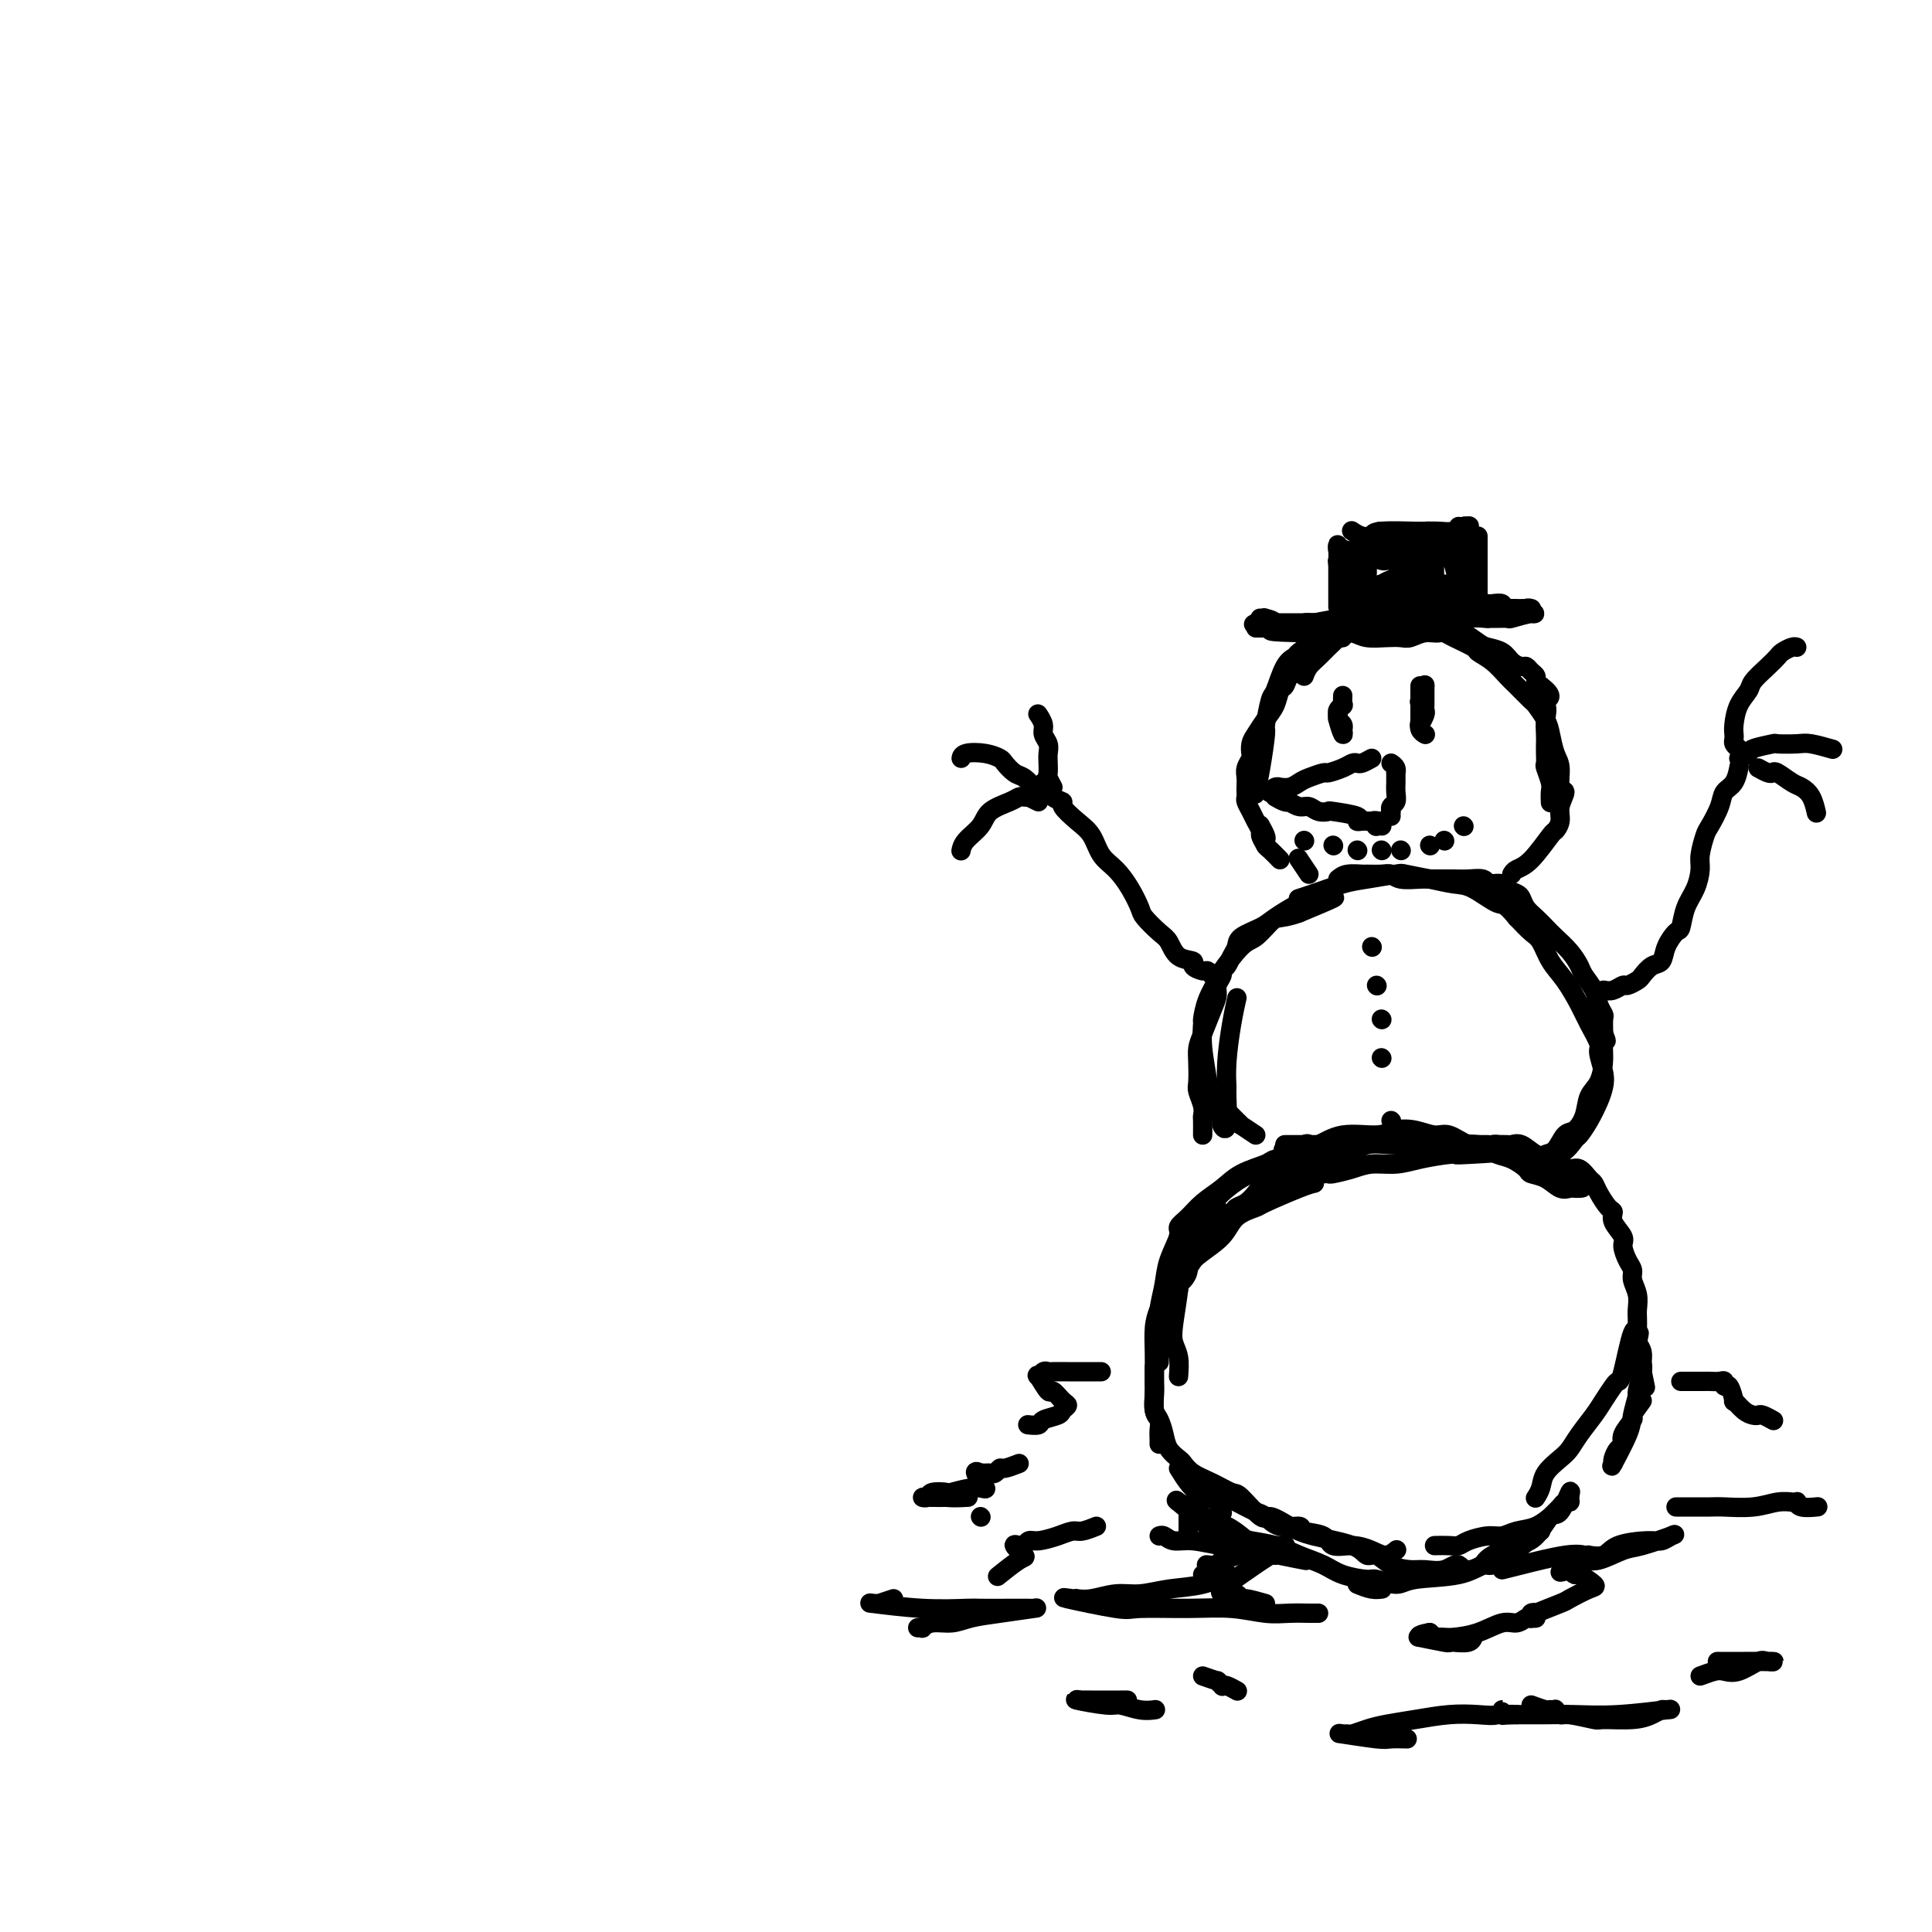 <svg viewBox='0 0 400 400' version='1.1' xmlns='http://www.w3.org/2000/svg' xmlns:xlink='http://www.w3.org/1999/xlink'><g fill='none' stroke='rgb(0,0,0)' stroke-width='4' stroke-linecap='round' stroke-linejoin='round'><path d='M252,250c-1.712,1.188 -3.425,2.377 -4,3c-0.575,0.623 -0.013,0.682 0,1c0.013,0.318 -0.522,0.897 -1,2c-0.478,1.103 -0.899,2.730 -1,4c-0.101,1.270 0.116,2.183 0,3c-0.116,0.817 -0.567,1.539 -1,2c-0.433,0.461 -0.848,0.660 -1,1c-0.152,0.340 -0.040,0.819 0,1c0.040,0.181 0.010,0.063 0,0c-0.010,-0.063 0.000,-0.071 0,0c-0.000,0.071 -0.012,0.221 0,0c0.012,-0.221 0.046,-0.814 0,-2c-0.046,-1.186 -0.174,-2.965 0,-4c0.174,-1.035 0.650,-1.326 1,-2c0.350,-0.674 0.574,-1.731 1,-3c0.426,-1.269 1.053,-2.749 2,-4c0.947,-1.251 2.214,-2.271 3,-3c0.786,-0.729 1.090,-1.166 2,-2c0.910,-0.834 2.426,-2.066 4,-3c1.574,-0.934 3.205,-1.570 5,-2c1.795,-0.430 3.752,-0.654 5,-1c1.248,-0.346 1.785,-0.813 2,-1c0.215,-0.187 0.107,-0.093 0,0'/><path d='M280,238c-1.577,0.024 -3.154,0.047 -4,0c-0.846,-0.047 -0.960,-0.165 -2,0c-1.040,0.165 -3.004,0.614 -5,1c-1.996,0.386 -4.022,0.711 -5,1c-0.978,0.289 -0.909,0.542 -2,1c-1.091,0.458 -3.344,1.120 -5,2c-1.656,0.880 -2.715,1.976 -4,3c-1.285,1.024 -2.796,1.974 -4,3c-1.204,1.026 -2.101,2.128 -3,3c-0.899,0.872 -1.800,1.514 -2,2c-0.200,0.486 0.300,0.817 0,2c-0.300,1.183 -1.401,3.220 -2,5c-0.599,1.780 -0.696,3.304 -1,5c-0.304,1.696 -0.813,3.565 -1,5c-0.187,1.435 -0.050,2.436 0,4c0.050,1.564 0.013,3.690 0,5c-0.013,1.310 -0.004,1.803 0,2c0.004,0.197 0.002,0.099 0,0'/><path d='M244,285c0.105,-1.419 0.209,-2.839 0,-4c-0.209,-1.161 -0.733,-2.064 -1,-3c-0.267,-0.936 -0.277,-1.904 0,-4c0.277,-2.096 0.842,-5.319 1,-7c0.158,-1.681 -0.091,-1.821 0,-2c0.091,-0.179 0.521,-0.399 1,-1c0.479,-0.601 1.006,-1.585 2,-3c0.994,-1.415 2.453,-3.260 4,-5c1.547,-1.740 3.180,-3.373 5,-5c1.820,-1.627 3.827,-3.248 5,-4c1.173,-0.752 1.512,-0.634 3,-1c1.488,-0.366 4.126,-1.216 6,-2c1.874,-0.784 2.986,-1.503 4,-2c1.014,-0.497 1.932,-0.772 3,-1c1.068,-0.228 2.288,-0.407 3,-1c0.712,-0.593 0.918,-1.598 1,-2c0.082,-0.402 0.041,-0.201 0,0'/><path d='M266,239c1.611,-0.829 3.222,-1.657 4,-2c0.778,-0.343 0.725,-0.200 1,0c0.275,0.200 0.880,0.459 2,0c1.120,-0.459 2.754,-1.635 5,-2c2.246,-0.365 5.104,0.083 7,0c1.896,-0.083 2.831,-0.695 4,-1c1.169,-0.305 2.572,-0.303 4,0c1.428,0.303 2.882,0.908 4,1c1.118,0.092 1.902,-0.327 3,0c1.098,0.327 2.512,1.401 4,2c1.488,0.599 3.052,0.724 4,1c0.948,0.276 1.282,0.703 2,1c0.718,0.297 1.820,0.465 3,1c1.180,0.535 2.438,1.436 3,2c0.562,0.564 0.427,0.792 1,1c0.573,0.208 1.854,0.395 3,1c1.146,0.605 2.155,1.626 3,2c0.845,0.374 1.524,0.100 2,0c0.476,-0.100 0.747,-0.026 1,0c0.253,0.026 0.488,0.004 1,0c0.512,-0.004 1.302,0.009 0,-1c-1.302,-1.009 -4.697,-3.041 -6,-4c-1.303,-0.959 -0.515,-0.845 -1,-1c-0.485,-0.155 -2.242,-0.577 -4,-1'/><path d='M316,239c-2.167,-1.249 -2.585,-0.871 -4,-1c-1.415,-0.129 -3.826,-0.766 -6,-1c-2.174,-0.234 -4.111,-0.064 -5,0c-0.889,0.064 -0.729,0.024 -2,0c-1.271,-0.024 -3.973,-0.030 -6,0c-2.027,0.030 -3.380,0.097 -5,0c-1.620,-0.097 -3.509,-0.358 -5,0c-1.491,0.358 -2.585,1.334 -4,2c-1.415,0.666 -3.152,1.022 -4,1c-0.848,-0.022 -0.808,-0.424 -2,0c-1.192,0.424 -3.615,1.673 -5,2c-1.385,0.327 -1.733,-0.267 -2,0c-0.267,0.267 -0.452,1.394 -1,2c-0.548,0.606 -1.459,0.691 -2,1c-0.541,0.309 -0.712,0.842 -1,1c-0.288,0.158 -0.692,-0.060 -1,0c-0.308,0.060 -0.521,0.397 -1,1c-0.479,0.603 -1.226,1.470 -2,2c-0.774,0.530 -1.576,0.721 -2,1c-0.424,0.279 -0.469,0.647 -1,1c-0.531,0.353 -1.547,0.692 -2,1c-0.453,0.308 -0.344,0.585 -1,1c-0.656,0.415 -2.079,0.969 -3,2c-0.921,1.031 -1.342,2.541 -2,4c-0.658,1.459 -1.553,2.868 -2,4c-0.447,1.132 -0.446,1.989 -1,3c-0.554,1.011 -1.664,2.178 -2,3c-0.336,0.822 0.102,1.298 0,2c-0.102,0.702 -0.743,1.629 -1,2c-0.257,0.371 -0.128,0.185 0,0'/><path d='M239,283c-0.008,1.006 -0.016,2.013 0,3c0.016,0.987 0.057,1.956 0,3c-0.057,1.044 -0.211,2.164 0,3c0.211,0.836 0.789,1.387 1,2c0.211,0.613 0.057,1.288 0,2c-0.057,0.712 -0.015,1.461 0,2c0.015,0.539 0.004,0.868 0,1c-0.004,0.132 -0.002,0.066 0,0'/><path d='M244,304c0.665,1.068 1.331,2.136 2,3c0.669,0.864 1.342,1.524 2,2c0.658,0.476 1.300,0.767 2,1c0.700,0.233 1.458,0.409 2,1c0.542,0.591 0.869,1.597 1,2c0.131,0.403 0.065,0.201 0,0'/><path d='M256,311c1.523,0.795 3.045,1.589 4,2c0.955,0.411 1.342,0.437 2,1c0.658,0.563 1.589,1.661 3,2c1.411,0.339 3.304,-0.082 4,0c0.696,0.082 0.195,0.665 1,1c0.805,0.335 2.915,0.420 4,1c1.085,0.580 1.146,1.654 2,2c0.854,0.346 2.502,-0.037 4,0c1.498,0.037 2.845,0.495 4,1c1.155,0.505 2.119,1.059 3,1c0.881,-0.059 1.680,-0.731 2,-1c0.320,-0.269 0.160,-0.134 0,0'/><path d='M297,320c1.075,-0.022 2.150,-0.043 3,0c0.850,0.043 1.476,0.152 2,0c0.524,-0.152 0.947,-0.564 2,-1c1.053,-0.436 2.735,-0.895 4,-1c1.265,-0.105 2.113,0.145 3,0c0.887,-0.145 1.814,-0.686 3,-1c1.186,-0.314 2.632,-0.399 4,-1c1.368,-0.601 2.658,-1.716 3,-2c0.342,-0.284 -0.263,0.262 0,0c0.263,-0.262 1.392,-1.332 2,-2c0.608,-0.668 0.693,-0.935 1,-1c0.307,-0.065 0.837,0.070 1,0c0.163,-0.070 -0.042,-0.345 0,-1c0.042,-0.655 0.330,-1.690 0,-1c-0.330,0.690 -1.279,3.105 -2,4c-0.721,0.895 -1.215,0.270 -2,1c-0.785,0.730 -1.860,2.814 -3,4c-1.140,1.186 -2.345,1.473 -4,2c-1.655,0.527 -3.758,1.293 -5,2c-1.242,0.707 -1.621,1.353 -2,2'/><path d='M307,324c-3.791,2.105 -4.268,0.366 -5,0c-0.732,-0.366 -1.719,0.640 -3,1c-1.281,0.360 -2.857,0.074 -4,0c-1.143,-0.074 -1.852,0.065 -3,0c-1.148,-0.065 -2.736,-0.335 -4,-1c-1.264,-0.665 -2.203,-1.724 -3,-2c-0.797,-0.276 -1.453,0.233 -2,0c-0.547,-0.233 -0.984,-1.207 -3,-2c-2.016,-0.793 -5.612,-1.404 -8,-2c-2.388,-0.596 -3.569,-1.177 -5,-2c-1.431,-0.823 -3.113,-1.887 -4,-2c-0.887,-0.113 -0.979,0.724 -2,0c-1.021,-0.724 -2.970,-3.010 -4,-4c-1.030,-0.990 -1.139,-0.684 -2,-1c-0.861,-0.316 -2.472,-1.253 -4,-2c-1.528,-0.747 -2.973,-1.305 -4,-2c-1.027,-0.695 -1.637,-1.527 -2,-2c-0.363,-0.473 -0.479,-0.585 -1,-1c-0.521,-0.415 -1.446,-1.131 -2,-2c-0.554,-0.869 -0.737,-1.891 -1,-3c-0.263,-1.109 -0.606,-2.306 -1,-3c-0.394,-0.694 -0.837,-0.887 -1,-2c-0.163,-1.113 -0.044,-3.147 0,-4c0.044,-0.853 0.014,-0.523 0,-1c-0.014,-0.477 -0.012,-1.759 0,-3c0.012,-1.241 0.034,-2.440 0,-4c-0.034,-1.560 -0.122,-3.480 0,-5c0.122,-1.520 0.456,-2.640 1,-4c0.544,-1.360 1.298,-2.960 2,-4c0.702,-1.040 1.351,-1.520 2,-2'/><path d='M244,265c1.408,-2.493 2.427,-3.727 4,-5c1.573,-1.273 3.699,-2.586 5,-4c1.301,-1.414 1.778,-2.929 3,-4c1.222,-1.071 3.189,-1.699 4,-2c0.811,-0.301 0.465,-0.277 2,-1c1.535,-0.723 4.952,-2.195 7,-3c2.048,-0.805 2.728,-0.944 3,-1c0.272,-0.056 0.136,-0.028 0,0'/><path d='M309,237c1.197,-0.014 2.393,-0.029 3,0c0.607,0.029 0.624,0.101 1,0c0.376,-0.101 1.112,-0.377 2,0c0.888,0.377 1.928,1.406 3,2c1.072,0.594 2.175,0.755 3,1c0.825,0.245 1.373,0.576 2,1c0.627,0.424 1.333,0.941 2,1c0.667,0.059 1.295,-0.342 2,0c0.705,0.342 1.485,1.425 2,2c0.515,0.575 0.763,0.642 1,1c0.237,0.358 0.464,1.006 1,2c0.536,0.994 1.383,2.334 2,3c0.617,0.666 1.005,0.657 1,1c-0.005,0.343 -0.404,1.036 0,2c0.404,0.964 1.610,2.197 2,3c0.390,0.803 -0.035,1.177 0,2c0.035,0.823 0.531,2.097 1,3c0.469,0.903 0.910,1.435 1,2c0.090,0.565 -0.172,1.162 0,2c0.172,0.838 0.778,1.915 1,3c0.222,1.085 0.060,2.176 0,3c-0.060,0.824 -0.017,1.379 0,2c0.017,0.621 0.007,1.307 0,2c-0.007,0.693 -0.012,1.392 0,2c0.012,0.608 0.042,1.125 0,2c-0.042,0.875 -0.155,2.107 0,3c0.155,0.893 0.577,1.446 1,2'/><path d='M340,284c1.167,5.667 0.583,2.833 0,0'/><path d='M340,290c-0.908,1.231 -1.815,2.461 -2,3c-0.185,0.539 0.353,0.385 0,1c-0.353,0.615 -1.597,1.997 -2,3c-0.403,1.003 0.036,1.626 0,2c-0.036,0.374 -0.549,0.498 -1,1c-0.451,0.502 -0.842,1.383 -1,2c-0.158,0.617 -0.082,0.971 0,1c0.082,0.029 0.170,-0.266 0,0c-0.170,0.266 -0.596,1.094 0,0c0.596,-1.094 2.216,-4.111 3,-6c0.784,-1.889 0.732,-2.652 1,-4c0.268,-1.348 0.857,-3.281 1,-4c0.143,-0.719 -0.161,-0.223 0,-1c0.161,-0.777 0.785,-2.827 1,-4c0.215,-1.173 0.019,-1.470 0,-2c-0.019,-0.530 0.137,-1.294 0,-2c-0.137,-0.706 -0.569,-1.353 -1,-2'/><path d='M339,278c0.765,-3.856 0.177,-0.995 0,0c-0.177,0.995 0.055,0.124 0,-1c-0.055,-1.124 -0.399,-2.502 -1,-1c-0.601,1.502 -1.458,5.885 -2,8c-0.542,2.115 -0.768,1.963 -1,2c-0.232,0.037 -0.471,0.265 -1,1c-0.529,0.735 -1.348,1.978 -2,3c-0.652,1.022 -1.138,1.824 -2,3c-0.862,1.176 -2.100,2.727 -3,4c-0.900,1.273 -1.460,2.268 -2,3c-0.540,0.732 -1.059,1.202 -2,2c-0.941,0.798 -2.304,1.925 -3,3c-0.696,1.075 -0.726,2.097 -1,3c-0.274,0.903 -0.793,1.687 -1,2c-0.207,0.313 -0.104,0.157 0,0'/><path d='M319,317c-2.111,1.642 -4.222,3.284 -5,4c-0.778,0.716 -0.221,0.506 -1,1c-0.779,0.494 -2.892,1.692 -4,2c-1.108,0.308 -1.211,-0.275 -2,0c-0.789,0.275 -2.263,1.409 -5,2c-2.737,0.591 -6.735,0.640 -9,1c-2.265,0.360 -2.796,1.033 -4,1c-1.204,-0.033 -3.080,-0.771 -4,-1c-0.920,-0.229 -0.884,0.051 -2,0c-1.116,-0.051 -3.385,-0.434 -5,-1c-1.615,-0.566 -2.578,-1.316 -4,-2c-1.422,-0.684 -3.304,-1.300 -5,-2c-1.696,-0.700 -3.205,-1.482 -5,-2c-1.795,-0.518 -3.874,-0.773 -5,-1c-1.126,-0.227 -1.298,-0.428 -2,-1c-0.702,-0.572 -1.933,-1.516 -3,-2c-1.067,-0.484 -1.971,-0.508 -3,-1c-1.029,-0.492 -2.184,-1.451 -3,-2c-0.816,-0.549 -1.295,-0.687 -2,-1c-0.705,-0.313 -1.636,-0.802 -2,-1c-0.364,-0.198 -0.159,-0.105 0,0c0.159,0.105 0.274,0.220 0,0c-0.274,-0.220 -0.935,-0.777 0,0c0.935,0.777 3.468,2.889 6,5'/><path d='M250,316c1.474,1.133 2.157,1.467 3,2c0.843,0.533 1.844,1.267 4,2c2.156,0.733 5.465,1.467 8,2c2.535,0.533 4.296,0.867 5,1c0.704,0.133 0.352,0.067 0,0'/><path d='M258,320c-0.520,0.762 -1.040,1.525 -2,2c-0.960,0.475 -2.360,0.663 -3,1c-0.640,0.337 -0.518,0.821 -1,1c-0.482,0.179 -1.566,0.051 -2,0c-0.434,-0.051 -0.217,-0.026 0,0'/><path d='M249,326c1.139,0.004 2.278,0.008 3,0c0.722,-0.008 1.027,-0.028 1,0c-0.027,0.028 -0.386,0.102 0,0c0.386,-0.102 1.518,-0.382 1,0c-0.518,0.382 -2.687,1.427 -5,2c-2.313,0.573 -4.771,0.675 -7,1c-2.229,0.325 -4.229,0.871 -6,1c-1.771,0.129 -3.312,-0.161 -5,0c-1.688,0.161 -3.523,0.773 -5,1c-1.477,0.227 -2.595,0.068 -3,0c-0.405,-0.068 -0.095,-0.047 0,0c0.095,0.047 -0.025,0.118 -1,0c-0.975,-0.118 -2.805,-0.425 -1,0c1.805,0.425 7.245,1.582 10,2c2.755,0.418 2.827,0.098 5,0c2.173,-0.098 6.449,0.026 10,0c3.551,-0.026 6.376,-0.203 9,0c2.624,0.203 5.047,0.786 7,1c1.953,0.214 3.438,0.057 5,0c1.562,-0.057 3.202,-0.015 4,0c0.798,0.015 0.753,0.004 1,0c0.247,-0.004 0.785,-0.001 1,0c0.215,0.001 0.108,0.001 0,0'/><path d='M262,332c-1.593,-0.453 -3.186,-0.905 -4,-1c-0.814,-0.095 -0.847,0.169 -1,0c-0.153,-0.169 -0.424,-0.770 -1,-1c-0.576,-0.230 -1.457,-0.087 -2,0c-0.543,0.087 -0.749,0.119 -1,0c-0.251,-0.119 -0.548,-0.388 0,-1c0.548,-0.612 1.940,-1.565 4,-3c2.060,-1.435 4.787,-3.351 6,-4c1.213,-0.649 0.911,-0.030 1,0c0.089,0.030 0.570,-0.528 1,-1c0.430,-0.472 0.808,-0.859 1,-1c0.192,-0.141 0.199,-0.037 0,0c-0.199,0.037 -0.605,0.006 -1,0c-0.395,-0.006 -0.781,0.014 -2,0c-1.219,-0.014 -3.272,-0.060 -5,0c-1.728,0.060 -3.132,0.226 -5,0c-1.868,-0.226 -4.199,-0.845 -6,-1c-1.801,-0.155 -3.070,0.154 -4,0c-0.930,-0.154 -1.520,-0.772 -2,-1c-0.480,-0.228 -0.852,-0.065 -1,0c-0.148,0.065 -0.074,0.033 0,0'/><path d='M246,314c0.000,1.250 0.000,2.500 0,3c0.000,0.500 0.000,0.250 0,0'/><path d='M261,322c0.000,0.000 0.100,0.100 0.1,0.1'/><path d='M281,328c1.044,0.422 2.089,0.844 3,1c0.911,0.156 1.689,0.044 2,0c0.311,-0.044 0.156,-0.022 0,0'/><path d='M311,325c0.795,-0.196 1.591,-0.392 4,-1c2.409,-0.608 6.433,-1.627 9,-2c2.567,-0.373 3.678,-0.098 4,0c0.322,0.098 -0.146,0.020 0,0c0.146,-0.020 0.907,0.019 1,0c0.093,-0.019 -0.481,-0.095 0,0c0.481,0.095 2.016,0.362 3,0c0.984,-0.362 1.418,-1.353 3,-2c1.582,-0.647 4.313,-0.951 6,-1c1.687,-0.049 2.330,0.157 3,0c0.670,-0.157 1.368,-0.675 2,-1c0.632,-0.325 1.197,-0.456 0,0c-1.197,0.456 -4.156,1.498 -6,2c-1.844,0.502 -2.574,0.463 -4,1c-1.426,0.537 -3.547,1.649 -5,2c-1.453,0.351 -2.237,-0.059 -3,0c-0.763,0.059 -1.504,0.588 -2,1c-0.496,0.412 -0.748,0.706 -1,1'/><path d='M325,325c-3.211,0.947 -1.739,0.313 -1,0c0.739,-0.313 0.744,-0.306 1,0c0.256,0.306 0.762,0.912 1,1c0.238,0.088 0.209,-0.343 1,0c0.791,0.343 2.403,1.458 3,2c0.597,0.542 0.179,0.510 -1,1c-1.179,0.490 -3.118,1.503 -4,2c-0.882,0.497 -0.705,0.477 -2,1c-1.295,0.523 -4.061,1.590 -5,2c-0.939,0.410 -0.051,0.162 0,0c0.051,-0.162 -0.736,-0.239 -1,0c-0.264,0.239 -0.006,0.795 0,1c0.006,0.205 -0.238,0.059 0,0c0.238,-0.059 0.960,-0.032 1,0c0.040,0.032 -0.602,0.068 -1,0c-0.398,-0.068 -0.551,-0.239 -1,0c-0.449,0.239 -1.194,0.887 -2,1c-0.806,0.113 -1.674,-0.310 -3,0c-1.326,0.310 -3.111,1.352 -5,2c-1.889,0.648 -3.882,0.903 -5,1c-1.118,0.097 -1.362,0.036 -2,0c-0.638,-0.036 -1.672,-0.048 -2,0c-0.328,0.048 0.049,0.157 0,0c-0.049,-0.157 -0.525,-0.578 -1,-1'/><path d='M296,338c-3.160,0.552 -2.061,0.932 -2,1c0.061,0.068 -0.916,-0.177 0,0c0.916,0.177 3.723,0.776 5,1c1.277,0.224 1.022,0.074 1,0c-0.022,-0.074 0.190,-0.071 1,0c0.810,0.071 2.218,0.212 3,0c0.782,-0.212 0.938,-0.775 1,-1c0.062,-0.225 0.031,-0.113 0,0'/><path d='M347,312c0.866,-0.002 1.733,-0.004 3,0c1.267,0.004 2.936,0.015 4,0c1.064,-0.015 1.524,-0.057 3,0c1.476,0.057 3.969,0.212 6,0c2.031,-0.212 3.602,-0.790 5,-1c1.398,-0.210 2.624,-0.053 3,0c0.376,0.053 -0.098,0.000 0,0c0.098,-0.000 0.769,0.052 1,0c0.231,-0.052 0.021,-0.210 0,0c-0.021,0.210 0.148,0.787 1,1c0.852,0.213 2.386,0.061 3,0c0.614,-0.061 0.307,-0.030 0,0'/><path d='M266,237c1.657,0.001 3.315,0.001 4,0c0.685,-0.001 0.399,-0.004 1,0c0.601,0.004 2.090,0.015 3,0c0.910,-0.015 1.242,-0.057 2,0c0.758,0.057 1.943,0.211 3,0c1.057,-0.211 1.985,-0.789 3,-1c1.015,-0.211 2.117,-0.057 3,0c0.883,0.057 1.547,0.015 2,0c0.453,-0.015 0.695,-0.004 1,0c0.305,0.004 0.675,0.001 1,0c0.325,-0.001 0.607,-0.001 1,0c0.393,0.001 0.899,0.004 1,0c0.101,-0.004 -0.203,-0.015 0,0c0.203,0.015 0.911,0.057 1,0c0.089,-0.057 -0.443,-0.211 0,0c0.443,0.211 1.861,0.789 3,1c1.139,0.211 2.000,0.057 3,0c1.000,-0.057 2.139,-0.015 3,0c0.861,0.015 1.445,0.004 2,0c0.555,-0.004 1.081,-0.002 2,0c0.919,0.002 2.233,0.003 3,0c0.767,-0.003 0.989,-0.011 1,0c0.011,0.011 -0.189,0.041 0,0c0.189,-0.041 0.768,-0.155 1,0c0.232,0.155 0.116,0.577 0,1'/><path d='M310,238c5.558,0.378 -2.546,0.823 -6,1c-3.454,0.177 -2.258,0.085 -2,0c0.258,-0.085 -0.422,-0.164 -2,0c-1.578,0.164 -4.055,0.569 -6,1c-1.945,0.431 -3.357,0.886 -5,1c-1.643,0.114 -3.516,-0.113 -5,0c-1.484,0.113 -2.580,0.566 -4,1c-1.420,0.434 -3.164,0.848 -4,1c-0.836,0.152 -0.764,0.041 -1,0c-0.236,-0.041 -0.782,-0.012 -1,0c-0.218,0.012 -0.109,0.006 0,0'/><path d='M283,236c-1.061,0.033 -2.122,0.065 -3,0c-0.878,-0.065 -1.575,-0.228 -2,0c-0.425,0.228 -0.580,0.846 -1,1c-0.420,0.154 -1.104,-0.155 -2,0c-0.896,0.155 -2.003,0.773 -3,1c-0.997,0.227 -1.884,0.061 -3,0c-1.116,-0.061 -2.462,-0.017 -3,0c-0.538,0.017 -0.269,0.009 0,0'/><path d='M260,235c-1.293,-0.870 -2.586,-1.740 -3,-2c-0.414,-0.260 0.050,0.091 0,0c-0.050,-0.091 -0.613,-0.624 -1,-1c-0.387,-0.376 -0.599,-0.596 -1,-1c-0.401,-0.404 -0.993,-0.993 -2,-2c-1.007,-1.007 -2.431,-2.430 -3,-3c-0.569,-0.570 -0.285,-0.285 0,0'/><path d='M249,235c0.008,-1.193 0.016,-2.387 0,-3c-0.016,-0.613 -0.057,-0.646 0,-1c0.057,-0.354 0.211,-1.029 0,-2c-0.211,-0.971 -0.786,-2.239 -1,-3c-0.214,-0.761 -0.065,-1.015 0,-2c0.065,-0.985 0.046,-2.701 0,-4c-0.046,-1.299 -0.118,-2.182 0,-3c0.118,-0.818 0.428,-1.571 1,-3c0.572,-1.429 1.406,-3.535 2,-5c0.594,-1.465 0.947,-2.290 1,-3c0.053,-0.710 -0.193,-1.307 0,-2c0.193,-0.693 0.826,-1.484 1,-2c0.174,-0.516 -0.111,-0.757 0,-1c0.111,-0.243 0.617,-0.488 1,-1c0.383,-0.512 0.642,-1.291 1,-2c0.358,-0.709 0.816,-1.349 1,-2c0.184,-0.651 0.095,-1.313 1,-2c0.905,-0.687 2.806,-1.399 4,-2c1.194,-0.601 1.682,-1.089 3,-2c1.318,-0.911 3.465,-2.243 5,-3c1.535,-0.757 2.459,-0.937 3,-1c0.541,-0.063 0.700,-0.009 1,0c0.300,0.009 0.740,-0.029 1,0c0.260,0.029 0.339,0.123 1,0c0.661,-0.123 1.903,-0.464 1,0c-0.903,0.464 -3.952,1.732 -7,3'/><path d='M269,189c-1.753,0.675 -3.136,0.864 -4,1c-0.864,0.136 -1.211,0.219 -2,1c-0.789,0.781 -2.022,2.259 -3,3c-0.978,0.741 -1.702,0.746 -3,2c-1.298,1.254 -3.171,3.758 -4,5c-0.829,1.242 -0.616,1.220 -1,2c-0.384,0.780 -1.367,2.360 -2,4c-0.633,1.640 -0.918,3.340 -1,4c-0.082,0.660 0.037,0.281 0,1c-0.037,0.719 -0.230,2.536 0,5c0.230,2.464 0.884,5.577 1,7c0.116,1.423 -0.305,1.158 0,2c0.305,0.842 1.335,2.793 2,4c0.665,1.207 0.963,1.672 1,2c0.037,0.328 -0.187,0.521 0,1c0.187,0.479 0.785,1.245 1,0c0.215,-1.245 0.047,-4.502 0,-6c-0.047,-1.498 0.026,-1.236 0,-2c-0.026,-0.764 -0.151,-2.555 0,-5c0.151,-2.445 0.579,-5.543 1,-8c0.421,-2.457 0.835,-4.273 1,-5c0.165,-0.727 0.083,-0.363 0,0'/><path d='M277,182c0.515,-0.423 1.030,-0.846 2,-1c0.970,-0.154 2.393,-0.037 3,0c0.607,0.037 0.396,-0.004 1,0c0.604,0.004 2.022,0.054 3,0c0.978,-0.054 1.515,-0.211 2,0c0.485,0.211 0.919,0.789 2,1c1.081,0.211 2.808,0.056 4,0c1.192,-0.056 1.850,-0.011 3,0c1.150,0.011 2.793,-0.011 4,0c1.207,0.011 1.976,0.055 3,0c1.024,-0.055 2.301,-0.208 3,0c0.699,0.208 0.821,0.777 1,1c0.179,0.223 0.415,0.100 1,0c0.585,-0.100 1.518,-0.179 2,0c0.482,0.179 0.513,0.614 1,1c0.487,0.386 1.429,0.722 2,1c0.571,0.278 0.771,0.496 1,1c0.229,0.504 0.488,1.292 1,2c0.512,0.708 1.279,1.334 2,2c0.721,0.666 1.396,1.371 2,2c0.604,0.629 1.135,1.183 2,2c0.865,0.817 2.063,1.899 3,3c0.937,1.101 1.614,2.221 2,3c0.386,0.779 0.482,1.215 1,2c0.518,0.785 1.459,1.917 2,3c0.541,1.083 0.681,2.115 1,3c0.319,0.885 0.817,1.623 1,2c0.183,0.377 0.052,0.393 0,1c-0.052,0.607 -0.026,1.803 0,3'/><path d='M332,214c1.075,2.686 0.261,0.900 0,1c-0.261,0.100 0.029,2.087 0,4c-0.029,1.913 -0.378,3.753 -1,5c-0.622,1.247 -1.517,1.900 -2,3c-0.483,1.100 -0.553,2.648 -1,4c-0.447,1.352 -1.271,2.509 -2,3c-0.729,0.491 -1.362,0.318 -2,1c-0.638,0.682 -1.280,2.221 -2,3c-0.720,0.779 -1.518,0.798 -2,1c-0.482,0.202 -0.649,0.585 -1,1c-0.351,0.415 -0.886,0.860 -1,1c-0.114,0.140 0.192,-0.027 0,0c-0.192,0.027 -0.883,0.248 0,0c0.883,-0.248 3.339,-0.965 5,-2c1.661,-1.035 2.525,-2.388 3,-3c0.475,-0.612 0.559,-0.483 1,-1c0.441,-0.517 1.238,-1.679 2,-3c0.762,-1.321 1.488,-2.799 2,-4c0.512,-1.201 0.811,-2.124 1,-3c0.189,-0.876 0.270,-1.706 0,-3c-0.270,-1.294 -0.890,-3.052 -1,-4c-0.110,-0.948 0.290,-1.085 0,-2c-0.290,-0.915 -1.271,-2.609 -2,-4c-0.729,-1.391 -1.206,-2.479 -2,-4c-0.794,-1.521 -1.906,-3.474 -3,-5c-1.094,-1.526 -2.169,-2.626 -3,-4c-0.831,-1.374 -1.416,-3.024 -2,-4c-0.584,-0.976 -1.167,-1.279 -2,-2c-0.833,-0.721 -1.917,-1.861 -3,-3'/><path d='M314,190c-2.663,-3.295 -2.819,-2.533 -4,-3c-1.181,-0.467 -3.387,-2.165 -5,-3c-1.613,-0.835 -2.633,-0.809 -4,-1c-1.367,-0.191 -3.080,-0.599 -5,-1c-1.920,-0.401 -4.047,-0.794 -5,-1c-0.953,-0.206 -0.732,-0.223 -2,0c-1.268,0.223 -4.025,0.687 -6,1c-1.975,0.313 -3.169,0.476 -5,1c-1.831,0.524 -4.301,1.410 -6,2c-1.699,0.590 -2.628,0.883 -3,1c-0.372,0.117 -0.186,0.059 0,0'/><path d='M271,181c-0.833,-1.250 -1.667,-2.500 -2,-3c-0.333,-0.500 -0.167,-0.250 0,0'/><path d='M265,178c-0.734,-0.759 -1.468,-1.517 -2,-2c-0.532,-0.483 -0.860,-0.690 -1,-1c-0.140,-0.310 -0.090,-0.724 0,-1c0.090,-0.276 0.220,-0.414 0,-1c-0.220,-0.586 -0.790,-1.619 -1,-2c-0.210,-0.381 -0.060,-0.109 0,0c0.060,0.109 0.030,0.054 0,0'/><path d='M262,175c-0.447,-0.780 -0.894,-1.561 -1,-2c-0.106,-0.439 0.129,-0.537 0,-1c-0.129,-0.463 -0.623,-1.290 -1,-2c-0.377,-0.710 -0.637,-1.303 -1,-2c-0.363,-0.697 -0.829,-1.499 -1,-2c-0.171,-0.501 -0.047,-0.700 0,-1c0.047,-0.300 0.016,-0.700 0,-1c-0.016,-0.300 -0.018,-0.499 0,-1c0.018,-0.501 0.057,-1.303 0,-2c-0.057,-0.697 -0.209,-1.288 0,-2c0.209,-0.712 0.780,-1.545 1,-2c0.220,-0.455 0.090,-0.533 0,-1c-0.090,-0.467 -0.140,-1.323 0,-2c0.140,-0.677 0.472,-1.174 1,-2c0.528,-0.826 1.254,-1.980 2,-3c0.746,-1.020 1.512,-1.907 2,-3c0.488,-1.093 0.699,-2.391 1,-3c0.301,-0.609 0.694,-0.528 1,-1c0.306,-0.472 0.525,-1.498 1,-2c0.475,-0.502 1.205,-0.481 2,-1c0.795,-0.519 1.656,-1.577 2,-2c0.344,-0.423 0.172,-0.212 0,0'/><path d='M270,140c0.250,-0.674 0.501,-1.347 1,-2c0.499,-0.653 1.248,-1.284 2,-2c0.752,-0.716 1.507,-1.516 2,-2c0.493,-0.484 0.725,-0.651 1,-1c0.275,-0.349 0.595,-0.878 1,-1c0.405,-0.122 0.896,0.163 1,0c0.104,-0.163 -0.179,-0.776 0,-1c0.179,-0.224 0.819,-0.060 1,0c0.181,0.060 -0.096,0.016 0,0c0.096,-0.016 0.564,-0.004 1,0c0.436,0.004 0.839,0.001 1,0c0.161,-0.001 0.081,-0.001 0,0'/><path d='M273,135c1.042,-0.612 2.084,-1.225 3,-2c0.916,-0.775 1.706,-1.714 2,-2c0.294,-0.286 0.092,0.081 1,0c0.908,-0.081 2.927,-0.610 4,-1c1.073,-0.390 1.198,-0.641 2,-1c0.802,-0.359 2.279,-0.824 3,-1c0.721,-0.176 0.686,-0.062 1,0c0.314,0.062 0.976,0.072 2,0c1.024,-0.072 2.411,-0.225 3,0c0.589,0.225 0.379,0.829 1,1c0.621,0.171 2.071,-0.091 3,0c0.929,0.091 1.336,0.535 2,1c0.664,0.465 1.585,0.950 2,1c0.415,0.050 0.323,-0.334 1,0c0.677,0.334 2.121,1.386 3,2c0.879,0.614 1.191,0.791 2,1c0.809,0.209 2.114,0.451 3,1c0.886,0.549 1.352,1.404 2,2c0.648,0.596 1.479,0.933 2,1c0.521,0.067 0.731,-0.137 1,0c0.269,0.137 0.598,0.614 1,1c0.402,0.386 0.877,0.681 1,1c0.123,0.319 -0.108,0.663 0,1c0.108,0.337 0.554,0.669 1,1'/><path d='M319,142c3.807,2.822 0.824,2.878 0,3c-0.824,0.122 0.511,0.311 1,1c0.489,0.689 0.131,1.876 0,3c-0.131,1.124 -0.036,2.183 0,3c0.036,0.817 0.013,1.392 0,2c-0.013,0.608 -0.018,1.251 0,2c0.018,0.749 0.057,1.606 0,2c-0.057,0.394 -0.211,0.327 0,1c0.211,0.673 0.789,2.088 1,3c0.211,0.912 0.057,1.323 0,2c-0.057,0.677 -0.016,1.622 0,2c0.016,0.378 0.008,0.189 0,0'/><path d='M313,181c0.199,-0.343 0.397,-0.686 1,-1c0.603,-0.314 1.610,-0.600 3,-2c1.390,-1.400 3.162,-3.913 4,-5c0.838,-1.087 0.742,-0.747 1,-1c0.258,-0.253 0.868,-1.100 1,-2c0.132,-0.900 -0.216,-1.853 0,-3c0.216,-1.147 0.997,-2.488 1,-3c0.003,-0.512 -0.772,-0.194 -1,-1c-0.228,-0.806 0.089,-2.735 0,-4c-0.089,-1.265 -0.585,-1.867 -1,-3c-0.415,-1.133 -0.748,-2.797 -1,-4c-0.252,-1.203 -0.423,-1.945 -1,-3c-0.577,-1.055 -1.560,-2.422 -2,-3c-0.440,-0.578 -0.336,-0.368 -1,-1c-0.664,-0.632 -2.097,-2.105 -3,-3c-0.903,-0.895 -1.275,-1.213 -2,-2c-0.725,-0.787 -1.803,-2.042 -3,-3c-1.197,-0.958 -2.512,-1.619 -3,-2c-0.488,-0.381 -0.150,-0.483 -1,-1c-0.850,-0.517 -2.888,-1.448 -4,-2c-1.112,-0.552 -1.299,-0.726 -2,-1c-0.701,-0.274 -1.914,-0.650 -3,-1c-1.086,-0.350 -2.043,-0.675 -3,-1'/><path d='M293,129c-3.144,-1.472 -3.004,-1.152 -3,-1c0.004,0.152 -0.128,0.135 -1,0c-0.872,-0.135 -2.483,-0.388 -4,0c-1.517,0.388 -2.939,1.417 -4,2c-1.061,0.583 -1.761,0.720 -3,1c-1.239,0.280 -3.017,0.705 -4,1c-0.983,0.295 -1.170,0.461 -2,1c-0.830,0.539 -2.302,1.450 -3,2c-0.698,0.550 -0.622,0.740 -1,1c-0.378,0.260 -1.211,0.589 -2,2c-0.789,1.411 -1.535,3.902 -2,5c-0.465,1.098 -0.650,0.803 -1,2c-0.350,1.197 -0.864,3.887 -1,5c-0.136,1.113 0.108,0.649 0,2c-0.108,1.351 -0.568,4.518 -1,7c-0.432,2.482 -0.838,4.281 -1,5c-0.162,0.719 -0.081,0.360 0,0'/><path d='M278,144c-0.031,0.869 -0.062,1.739 0,2c0.062,0.261 0.216,-0.085 0,0c-0.216,0.085 -0.804,0.601 -1,1c-0.196,0.399 0.000,0.681 0,1c-0.000,0.319 -0.196,0.674 0,1c0.196,0.326 0.784,0.621 1,1c0.216,0.379 0.059,0.840 0,1c-0.059,0.160 -0.020,0.019 0,0c0.020,-0.019 0.019,0.086 0,0c-0.019,-0.086 -0.057,-0.362 0,0c0.057,0.362 0.211,1.362 0,1c-0.211,-0.362 -0.785,-2.087 -1,-3c-0.215,-0.913 -0.071,-1.015 0,-1c0.071,0.015 0.071,0.148 0,0c-0.071,-0.148 -0.211,-0.578 0,-1c0.211,-0.422 0.775,-0.835 1,-1c0.225,-0.165 0.113,-0.083 0,0'/><path d='M294,142c0.000,0.869 0.000,1.738 0,2c-0.000,0.262 -0.000,-0.083 0,0c0.000,0.083 0.000,0.596 0,1c-0.000,0.404 -0.000,0.701 0,1c0.000,0.299 0.000,0.601 0,1c-0.000,0.399 -0.000,0.895 0,1c0.000,0.105 0.000,-0.183 0,0c-0.000,0.183 -0.001,0.835 0,1c0.001,0.165 0.004,-0.159 0,0c-0.004,0.159 -0.015,0.800 0,1c0.015,0.200 0.057,-0.040 0,0c-0.057,0.040 -0.211,0.361 0,0c0.211,-0.361 0.789,-1.405 1,-2c0.211,-0.595 0.057,-0.741 0,-1c-0.057,-0.259 -0.015,-0.630 0,-1c0.015,-0.370 0.004,-0.740 0,-1c-0.004,-0.260 -0.001,-0.410 0,-1c0.001,-0.590 0.000,-1.620 0,-2c-0.000,-0.380 -0.000,-0.108 0,0c0.000,0.108 0.000,0.054 0,0'/><path d='M295,142c-0.072,-0.223 -0.752,2.220 -1,3c-0.248,0.780 -0.063,-0.103 0,0c0.063,0.103 0.003,1.190 0,2c-0.003,0.810 0.051,1.341 0,2c-0.051,0.659 -0.206,1.447 0,2c0.206,0.553 0.773,0.872 1,1c0.227,0.128 0.113,0.064 0,0'/><path d='M288,158c0.423,0.303 0.845,0.605 1,1c0.155,0.395 0.041,0.882 0,1c-0.041,0.118 -0.010,-0.133 0,0c0.010,0.133 -0.001,0.651 0,1c0.001,0.349 0.014,0.528 0,1c-0.014,0.472 -0.056,1.236 0,2c0.056,0.764 0.211,1.529 0,2c-0.211,0.471 -0.789,0.648 -1,1c-0.211,0.352 -0.057,0.878 0,1c0.057,0.122 0.015,-0.159 0,0c-0.015,0.159 -0.004,0.760 0,1c0.004,0.240 0.002,0.120 0,0'/><path d='M284,157c-0.752,0.417 -1.505,0.834 -2,1c-0.495,0.166 -0.733,0.082 -1,0c-0.267,-0.082 -0.565,-0.163 -1,0c-0.435,0.163 -1.009,0.568 -2,1c-0.991,0.432 -2.401,0.890 -3,1c-0.599,0.110 -0.389,-0.128 -1,0c-0.611,0.128 -2.044,0.623 -3,1c-0.956,0.377 -1.436,0.636 -2,1c-0.564,0.364 -1.213,0.833 -2,1c-0.787,0.167 -1.714,0.031 -2,0c-0.286,-0.031 0.068,0.043 0,0c-0.068,-0.043 -0.557,-0.204 -1,0c-0.443,0.204 -0.841,0.773 -1,1c-0.159,0.227 -0.080,0.114 0,0'/><path d='M264,165c0.719,0.414 1.439,0.828 2,1c0.561,0.172 0.965,0.102 1,0c0.035,-0.102 -0.298,-0.237 0,0c0.298,0.237 1.227,0.848 2,1c0.773,0.152 1.389,-0.153 2,0c0.611,0.153 1.217,0.763 2,1c0.783,0.237 1.744,0.102 2,0c0.256,-0.102 -0.191,-0.171 1,0c1.191,0.171 4.021,0.582 5,1c0.979,0.418 0.108,0.843 0,1c-0.108,0.157 0.546,0.046 1,0c0.454,-0.046 0.709,-0.026 1,0c0.291,0.026 0.618,0.060 1,0c0.382,-0.060 0.820,-0.212 1,0c0.180,0.212 0.101,0.789 0,1c-0.101,0.211 -0.223,0.057 0,0c0.223,-0.057 0.791,-0.015 1,0c0.209,0.015 0.060,0.004 0,0c-0.060,-0.004 -0.030,-0.002 0,0'/><path d='M286,170c0.000,0.000 0.100,0.100 0.1,0.1'/><path d='M303,171c0.000,0.000 0.100,0.100 0.1,0.1'/><path d='M299,174c0.000,0.000 0.100,0.100 0.1,0.1'/><path d='M296,175c0.000,0.000 0.100,0.100 0.1,0.1'/><path d='M290,176c0.000,0.000 0.100,0.100 0.1,0.1'/><path d='M286,176c0.000,0.000 0.100,0.100 0.1,0.1'/><path d='M276,175c0.000,0.000 0.100,0.100 0.1,0.1'/><path d='M270,174c0.000,0.000 0.100,0.100 0.1,0.1'/><path d='M281,176c0.000,0.000 0.100,0.100 0.1,0.1'/><path d='M332,205c0.634,0.120 1.268,0.241 2,0c0.732,-0.241 1.561,-0.842 2,-1c0.439,-0.158 0.489,0.128 1,0c0.511,-0.128 1.484,-0.670 2,-1c0.516,-0.330 0.576,-0.450 1,-1c0.424,-0.550 1.213,-1.531 2,-2c0.787,-0.469 1.572,-0.425 2,-1c0.428,-0.575 0.499,-1.770 1,-3c0.501,-1.230 1.430,-2.497 2,-3c0.570,-0.503 0.779,-0.244 1,-1c0.221,-0.756 0.455,-2.528 1,-4c0.545,-1.472 1.402,-2.644 2,-4c0.598,-1.356 0.938,-2.898 1,-4c0.062,-1.102 -0.153,-1.766 0,-3c0.153,-1.234 0.674,-3.039 1,-4c0.326,-0.961 0.455,-1.078 1,-2c0.545,-0.922 1.505,-2.650 2,-4c0.495,-1.350 0.524,-2.320 1,-3c0.476,-0.680 1.397,-1.068 2,-2c0.603,-0.932 0.886,-2.409 1,-3c0.114,-0.591 0.057,-0.295 0,0'/><path d='M360,155c-0.422,-0.331 -0.843,-0.661 -1,-1c-0.157,-0.339 -0.049,-0.685 0,-1c0.049,-0.315 0.039,-0.597 0,-1c-0.039,-0.403 -0.106,-0.926 0,-2c0.106,-1.074 0.385,-2.697 1,-4c0.615,-1.303 1.564,-2.285 2,-3c0.436,-0.715 0.358,-1.162 1,-2c0.642,-0.838 2.004,-2.067 3,-3c0.996,-0.933 1.626,-1.570 2,-2c0.374,-0.430 0.492,-0.651 1,-1c0.508,-0.349 1.406,-0.825 2,-1c0.594,-0.175 0.884,-0.050 1,0c0.116,0.050 0.058,0.025 0,0'/><path d='M360,157c0.853,-0.340 1.706,-0.679 2,-1c0.294,-0.321 0.030,-0.623 1,-1c0.970,-0.377 3.175,-0.829 4,-1c0.825,-0.171 0.271,-0.060 1,0c0.729,0.060 2.742,0.068 4,0c1.258,-0.068 1.762,-0.210 3,0c1.238,0.210 3.211,0.774 4,1c0.789,0.226 0.395,0.113 0,0'/><path d='M364,159c0.741,0.408 1.483,0.816 2,1c0.517,0.184 0.811,0.145 1,0c0.189,-0.145 0.275,-0.396 1,0c0.725,0.396 2.089,1.438 3,2c0.911,0.563 1.368,0.646 2,1c0.632,0.354 1.439,0.980 2,2c0.561,1.020 0.874,2.434 1,3c0.126,0.566 0.063,0.283 0,0'/><path d='M251,202c-0.376,-0.445 -0.751,-0.891 -1,-1c-0.249,-0.109 -0.370,0.118 -1,0c-0.630,-0.118 -1.767,-0.583 -2,-1c-0.233,-0.417 0.438,-0.787 0,-1c-0.438,-0.213 -1.987,-0.268 -3,-1c-1.013,-0.732 -1.492,-2.141 -2,-3c-0.508,-0.859 -1.045,-1.168 -2,-2c-0.955,-0.832 -2.329,-2.189 -3,-3c-0.671,-0.811 -0.640,-1.078 -1,-2c-0.360,-0.922 -1.110,-2.501 -2,-4c-0.890,-1.499 -1.921,-2.920 -3,-4c-1.079,-1.080 -2.207,-1.820 -3,-3c-0.793,-1.180 -1.253,-2.802 -2,-4c-0.747,-1.198 -1.783,-1.974 -3,-3c-1.217,-1.026 -2.617,-2.303 -3,-3c-0.383,-0.697 0.251,-0.814 0,-1c-0.251,-0.186 -1.387,-0.442 -2,-1c-0.613,-0.558 -0.704,-1.420 -1,-2c-0.296,-0.580 -0.799,-0.880 -1,-1c-0.201,-0.120 -0.101,-0.060 0,0'/><path d='M215,166c-0.870,-0.421 -1.739,-0.843 -2,-1c-0.261,-0.157 0.088,-0.051 0,0c-0.088,0.051 -0.613,0.047 -1,0c-0.387,-0.047 -0.636,-0.137 -1,0c-0.364,0.137 -0.844,0.499 -2,1c-1.156,0.501 -2.989,1.140 -4,2c-1.011,0.860 -1.199,1.942 -2,3c-0.801,1.058 -2.216,2.093 -3,3c-0.784,0.907 -0.938,1.688 -1,2c-0.062,0.312 -0.031,0.156 0,0'/><path d='M214,163c-0.676,-0.787 -1.351,-1.573 -2,-2c-0.649,-0.427 -1.270,-0.494 -2,-1c-0.730,-0.506 -1.569,-1.453 -2,-2c-0.431,-0.547 -0.455,-0.696 -1,-1c-0.545,-0.304 -1.610,-0.762 -3,-1c-1.390,-0.238 -3.105,-0.256 -4,0c-0.895,0.256 -0.970,0.788 -1,1c-0.030,0.212 -0.015,0.106 0,0'/><path d='M218,163c-0.422,-0.780 -0.844,-1.560 -1,-2c-0.156,-0.440 -0.046,-0.541 0,-1c0.046,-0.459 0.027,-1.277 0,-2c-0.027,-0.723 -0.064,-1.350 0,-2c0.064,-0.650 0.227,-1.323 0,-2c-0.227,-0.677 -0.844,-1.357 -1,-2c-0.156,-0.643 0.150,-1.250 0,-2c-0.150,-0.750 -0.757,-1.643 -1,-2c-0.243,-0.357 -0.121,-0.179 0,0'/><path d='M284,196c0.000,0.000 0.100,0.100 0.1,0.1'/><path d='M285,204c0.000,0.000 0.100,0.100 0.1,0.1'/><path d='M286,211c0.000,0.000 0.100,0.100 0.1,0.1'/><path d='M286,219c0.000,0.000 0.100,0.100 0.1,0.1'/><path d='M288,232c0.000,0.000 0.100,0.100 0.1,0.1'/><path d='M228,284c-0.687,0.000 -1.374,0.000 -2,0c-0.626,-0.000 -1.190,-0.001 -2,0c-0.810,0.001 -1.867,0.005 -3,0c-1.133,-0.005 -2.344,-0.019 -3,0c-0.656,0.019 -0.757,0.069 -1,0c-0.243,-0.069 -0.627,-0.259 -1,0c-0.373,0.259 -0.735,0.966 -1,1c-0.265,0.034 -0.434,-0.604 0,0c0.434,0.604 1.472,2.452 2,3c0.528,0.548 0.547,-0.204 1,0c0.453,0.204 1.340,1.364 2,2c0.660,0.636 1.093,0.749 1,1c-0.093,0.251 -0.712,0.642 -1,1c-0.288,0.358 -0.246,0.684 -1,1c-0.754,0.316 -2.305,0.621 -3,1c-0.695,0.379 -0.533,0.833 -1,1c-0.467,0.167 -1.562,0.048 -2,0c-0.438,-0.048 -0.219,-0.024 0,0'/><path d='M211,303c-1.178,0.453 -2.357,0.906 -3,1c-0.643,0.094 -0.751,-0.171 -1,0c-0.249,0.171 -0.640,0.779 -1,1c-0.360,0.221 -0.691,0.056 -1,0c-0.309,-0.056 -0.596,-0.003 -1,0c-0.404,0.003 -0.923,-0.042 -1,0c-0.077,0.042 0.290,0.173 0,0c-0.290,-0.173 -1.238,-0.649 -1,0c0.238,0.649 1.661,2.421 2,3c0.339,0.579 -0.405,-0.037 -2,0c-1.595,0.037 -4.040,0.728 -5,1c-0.960,0.272 -0.434,0.125 -1,0c-0.566,-0.125 -2.223,-0.230 -3,0c-0.777,0.230 -0.672,0.794 -1,1c-0.328,0.206 -1.088,0.056 -1,0c0.088,-0.056 1.025,-0.016 2,0c0.975,0.016 1.987,0.008 3,0'/><path d='M196,310c1.356,0.156 3.244,0.044 4,0c0.756,-0.044 0.378,-0.022 0,0'/><path d='M203,314c0.000,0.000 0.100,0.100 0.1,0.1'/><path d='M348,286c1.594,-0.001 3.187,-0.001 4,0c0.813,0.001 0.844,0.005 1,0c0.156,-0.005 0.437,-0.019 1,0c0.563,0.019 1.409,0.069 2,0c0.591,-0.069 0.927,-0.259 1,0c0.073,0.259 -0.118,0.966 0,1c0.118,0.034 0.546,-0.604 1,0c0.454,0.604 0.934,2.449 1,3c0.066,0.551 -0.282,-0.193 0,0c0.282,0.193 1.193,1.323 2,2c0.807,0.677 1.509,0.899 2,1c0.491,0.101 0.773,0.079 1,0c0.227,-0.079 0.401,-0.217 1,0c0.599,0.217 1.623,0.789 2,1c0.377,0.211 0.108,0.060 0,0c-0.108,-0.060 -0.054,-0.030 0,0'/><path d='M279,129c0.208,0.008 0.415,0.016 1,0c0.585,-0.016 1.546,-0.056 2,0c0.454,0.056 0.400,0.207 1,0c0.600,-0.207 1.853,-0.774 3,-1c1.147,-0.226 2.187,-0.113 3,0c0.813,0.113 1.397,0.227 2,0c0.603,-0.227 1.223,-0.794 2,-1c0.777,-0.206 1.710,-0.051 2,0c0.290,0.051 -0.064,-0.000 0,0c0.064,0.000 0.544,0.053 1,0c0.456,-0.053 0.887,-0.211 0,0c-0.887,0.211 -3.092,0.792 -5,1c-1.908,0.208 -3.518,0.042 -5,0c-1.482,-0.042 -2.836,0.041 -4,0c-1.164,-0.041 -2.140,-0.207 -3,0c-0.860,0.207 -1.606,0.788 -2,1c-0.394,0.212 -0.435,0.057 -1,0c-0.565,-0.057 -1.652,-0.015 -2,0c-0.348,0.015 0.043,0.004 0,0c-0.043,-0.004 -0.522,-0.002 -1,0'/><path d='M273,129c-3.684,0.261 -1.395,-0.088 0,0c1.395,0.088 1.897,0.612 3,1c1.103,0.388 2.809,0.641 4,1c1.191,0.359 1.869,0.824 3,1c1.131,0.176 2.716,0.062 4,0c1.284,-0.062 2.267,-0.073 3,0c0.733,0.073 1.215,0.231 2,0c0.785,-0.231 1.873,-0.850 3,-1c1.127,-0.150 2.294,0.170 3,0c0.706,-0.170 0.953,-0.830 0,-1c-0.953,-0.170 -3.104,0.151 -5,0c-1.896,-0.151 -3.535,-0.772 -5,-1c-1.465,-0.228 -2.756,-0.061 -4,0c-1.244,0.061 -2.440,0.015 -3,0c-0.560,-0.015 -0.482,-0.000 -1,0c-0.518,0.000 -1.630,-0.014 -2,0c-0.370,0.014 0.002,0.057 0,0c-0.002,-0.057 -0.379,-0.214 0,0c0.379,0.214 1.514,0.800 3,1c1.486,0.200 3.324,0.015 5,0c1.676,-0.015 3.192,0.140 5,0c1.808,-0.140 3.910,-0.576 6,-1c2.090,-0.424 4.169,-0.835 6,-1c1.831,-0.165 3.416,-0.082 5,0'/><path d='M308,128c4.879,-0.397 2.078,-0.891 2,-1c-0.078,-0.109 2.567,0.167 4,0c1.433,-0.167 1.652,-0.777 2,-1c0.348,-0.223 0.824,-0.060 1,0c0.176,0.060 0.053,0.016 0,0c-0.053,-0.016 -0.036,-0.005 0,0c0.036,0.005 0.090,0.004 0,0c-0.090,-0.004 -0.325,-0.011 -1,0c-0.675,0.011 -1.791,0.040 -3,0c-1.209,-0.040 -2.510,-0.151 -5,0c-2.490,0.151 -6.167,0.562 -11,1c-4.833,0.438 -10.820,0.902 -13,1c-2.180,0.098 -0.551,-0.170 -1,0c-0.449,0.170 -2.974,0.776 -4,1c-1.026,0.224 -0.553,0.064 -1,0c-0.447,-0.064 -1.812,-0.031 -3,0c-1.188,0.031 -2.197,0.061 -3,0c-0.803,-0.061 -1.400,-0.212 -2,0c-0.600,0.212 -1.205,0.789 -2,1c-0.795,0.211 -1.781,0.057 -2,0c-0.219,-0.057 0.328,-0.015 0,0c-0.328,0.015 -1.530,0.004 -2,0c-0.470,-0.004 -0.209,-0.001 0,0c0.209,0.001 0.364,0.000 0,0c-0.364,-0.000 -1.247,-0.000 -1,0c0.247,0.000 1.623,0.000 3,0'/><path d='M266,130c-7.180,0.828 0.371,0.897 4,1c3.629,0.103 3.336,0.239 5,0c1.664,-0.239 5.285,-0.852 7,-1c1.715,-0.148 1.525,0.171 3,0c1.475,-0.171 4.617,-0.831 7,-1c2.383,-0.169 4.008,0.152 6,0c1.992,-0.152 4.352,-0.777 6,-1c1.648,-0.223 2.585,-0.044 4,0c1.415,0.044 3.308,-0.045 4,0c0.692,0.045 0.183,0.226 1,0c0.817,-0.226 2.961,-0.859 4,-1c1.039,-0.141 0.972,0.210 0,0c-0.972,-0.210 -2.849,-0.981 -4,-1c-1.151,-0.019 -1.577,0.713 -2,1c-0.423,0.287 -0.842,0.130 -2,0c-1.158,-0.130 -3.054,-0.232 -4,0c-0.946,0.232 -0.940,0.798 -2,1c-1.060,0.202 -3.185,0.040 -5,0c-1.815,-0.040 -3.319,0.042 -5,0c-1.681,-0.042 -3.538,-0.207 -5,0c-1.462,0.207 -2.530,0.788 -4,1c-1.470,0.212 -3.341,0.057 -5,0c-1.659,-0.057 -3.105,-0.015 -4,0c-0.895,0.015 -1.240,0.004 -2,0c-0.760,-0.004 -1.935,-0.001 -3,0c-1.065,0.001 -2.018,0.000 -3,0c-0.982,-0.000 -1.991,-0.000 -3,0'/><path d='M264,129c-8.361,0.370 -2.762,0.295 -1,0c1.762,-0.295 -0.312,-0.811 -1,-1c-0.688,-0.189 0.012,-0.051 0,0c-0.012,0.051 -0.734,0.014 -1,0c-0.266,-0.014 -0.076,-0.004 0,0c0.076,0.004 0.038,0.002 0,0'/><path d='M260,129c0.519,-0.002 1.037,-0.004 3,0c1.963,0.004 5.369,0.015 7,0c1.631,-0.015 1.486,-0.057 2,0c0.514,0.057 1.688,0.212 3,0c1.312,-0.212 2.763,-0.793 4,-1c1.237,-0.207 2.260,-0.042 3,0c0.740,0.042 1.198,-0.040 2,0c0.802,0.040 1.949,0.203 3,0c1.051,-0.203 2.006,-0.773 3,-1c0.994,-0.227 2.026,-0.112 3,0c0.974,0.112 1.888,0.223 3,0c1.112,-0.223 2.420,-0.778 3,-1c0.580,-0.222 0.430,-0.112 1,0c0.570,0.112 1.859,0.225 3,0c1.141,-0.225 2.133,-0.789 3,-1c0.867,-0.211 1.609,-0.071 2,0c0.391,0.071 0.430,0.072 1,0c0.570,-0.072 1.671,-0.215 2,0c0.329,0.215 -0.115,0.790 0,1c0.115,0.210 0.788,0.056 1,0c0.212,-0.056 -0.036,-0.015 0,0c0.036,0.015 0.356,0.004 0,0c-0.356,-0.004 -1.387,-0.001 -3,0c-1.613,0.001 -3.806,0.001 -6,0'/><path d='M303,126c-2.886,-0.044 -5.601,-0.153 -8,0c-2.399,0.153 -4.484,0.566 -7,1c-2.516,0.434 -5.465,0.887 -7,1c-1.535,0.113 -1.658,-0.113 -3,0c-1.342,0.113 -3.905,0.566 -6,1c-2.095,0.434 -3.723,0.848 -5,1c-1.277,0.152 -2.202,0.041 -3,0c-0.798,-0.041 -1.468,-0.011 -2,0c-0.532,0.011 -0.926,0.003 -1,0c-0.074,-0.003 0.172,-0.001 0,0c-0.172,0.001 -0.764,0.000 -1,0c-0.236,-0.000 -0.118,-0.000 0,0'/><path d='M279,127c0.339,-0.356 0.678,-0.711 1,-1c0.322,-0.289 0.626,-0.510 1,-1c0.374,-0.490 0.818,-1.248 1,-2c0.182,-0.752 0.102,-1.497 0,-2c-0.102,-0.503 -0.227,-0.764 0,-1c0.227,-0.236 0.807,-0.445 1,-1c0.193,-0.555 -0.001,-1.454 0,-2c0.001,-0.546 0.197,-0.737 0,-1c-0.197,-0.263 -0.786,-0.596 -1,-1c-0.214,-0.404 -0.054,-0.878 0,-1c0.054,-0.122 0.000,0.109 0,0c-0.000,-0.109 0.052,-0.559 0,-1c-0.052,-0.441 -0.210,-0.872 0,0c0.210,0.872 0.787,3.048 1,4c0.213,0.952 0.061,0.680 0,1c-0.061,0.320 -0.031,1.233 0,2c0.031,0.767 0.061,1.389 0,2c-0.061,0.611 -0.215,1.211 0,2c0.215,0.789 0.800,1.768 1,2c0.200,0.232 0.015,-0.284 0,0c-0.015,0.284 0.138,1.367 0,1c-0.138,-0.367 -0.569,-2.183 -1,-4'/><path d='M283,123c-0.094,-1.268 0.171,-2.438 0,-3c-0.171,-0.562 -0.778,-0.518 -1,-1c-0.222,-0.482 -0.060,-1.492 0,-2c0.060,-0.508 0.019,-0.514 0,-1c-0.019,-0.486 -0.016,-1.454 0,-2c0.016,-0.546 0.044,-0.672 0,-1c-0.044,-0.328 -0.158,-0.858 0,-1c0.158,-0.142 0.590,0.106 1,0c0.410,-0.106 0.798,-0.564 1,-1c0.202,-0.436 0.218,-0.848 2,-1c1.782,-0.152 5.332,-0.045 7,0c1.668,0.045 1.456,0.026 2,0c0.544,-0.026 1.844,-0.059 3,0c1.156,0.059 2.168,0.211 3,0c0.832,-0.211 1.483,-0.785 2,-1c0.517,-0.215 0.899,-0.072 1,0c0.101,0.072 -0.079,0.072 0,0c0.079,-0.072 0.418,-0.215 0,0c-0.418,0.215 -1.592,0.790 -3,1c-1.408,0.210 -3.049,0.056 -4,0c-0.951,-0.056 -1.210,-0.015 -2,0c-0.790,0.015 -2.110,0.004 -3,0c-0.890,-0.004 -1.349,-0.001 -2,0c-0.651,0.001 -1.494,0.000 -2,0c-0.506,-0.000 -0.675,-0.000 -1,0c-0.325,0.000 -0.807,0.000 -1,0c-0.193,-0.000 -0.096,-0.000 0,0'/><path d='M286,110c-1.916,0.155 2.295,0.042 4,0c1.705,-0.042 0.906,-0.011 1,0c0.094,0.011 1.082,0.004 2,0c0.918,-0.004 1.766,-0.005 2,0c0.234,0.005 -0.148,0.014 0,0c0.148,-0.014 0.824,-0.053 1,0c0.176,0.053 -0.149,0.198 0,1c0.149,0.802 0.772,2.260 1,3c0.228,0.740 0.061,0.762 0,1c-0.061,0.238 -0.017,0.693 0,1c0.017,0.307 0.008,0.464 0,1c-0.008,0.536 -0.016,1.449 0,2c0.016,0.551 0.057,0.740 0,1c-0.057,0.260 -0.211,0.592 0,1c0.211,0.408 0.789,0.893 1,1c0.211,0.107 0.057,-0.163 0,0c-0.057,0.163 -0.016,0.761 0,1c0.016,0.239 0.008,0.120 0,0'/><path d='M302,109c0.000,1.105 0.000,2.211 0,3c-0.000,0.789 -0.001,1.262 0,2c0.001,0.738 0.004,1.743 0,2c-0.004,0.257 -0.015,-0.233 0,0c0.015,0.233 0.057,1.191 0,2c-0.057,0.809 -0.211,1.471 0,2c0.211,0.529 0.789,0.925 1,1c0.211,0.075 0.057,-0.172 0,0c-0.057,0.172 -0.016,0.763 0,1c0.016,0.237 0.008,0.118 0,0'/><path d='M302,110c0.210,0.641 0.420,1.282 0,2c-0.420,0.718 -1.470,1.514 -2,2c-0.530,0.486 -0.539,0.663 -1,1c-0.461,0.337 -1.374,0.833 -2,1c-0.626,0.167 -0.967,0.006 -2,0c-1.033,-0.006 -2.759,0.142 -4,0c-1.241,-0.142 -1.996,-0.574 -3,-1c-1.004,-0.426 -2.258,-0.845 -3,-1c-0.742,-0.155 -0.974,-0.045 -1,0c-0.026,0.045 0.153,0.026 0,0c-0.153,-0.026 -0.639,-0.060 -1,0c-0.361,0.060 -0.596,0.212 0,0c0.596,-0.212 2.023,-0.789 3,-1c0.977,-0.211 1.505,-0.057 2,0c0.495,0.057 0.959,0.015 2,0c1.041,-0.015 2.659,-0.005 4,0c1.341,0.005 2.404,0.005 3,0c0.596,-0.005 0.725,-0.016 1,0c0.275,0.016 0.695,0.060 1,0c0.305,-0.060 0.494,-0.222 0,0c-0.494,0.222 -1.671,0.829 -3,1c-1.329,0.171 -2.808,-0.094 -4,0c-1.192,0.094 -2.096,0.547 -3,1'/><path d='M289,115c-1.419,0.249 -0.966,-0.130 -1,0c-0.034,0.130 -0.553,0.767 -1,1c-0.447,0.233 -0.821,0.062 -1,0c-0.179,-0.062 -0.162,-0.017 0,0c0.162,0.017 0.471,0.004 1,0c0.529,-0.004 1.280,-0.001 2,0c0.720,0.001 1.410,-0.002 2,0c0.590,0.002 1.080,0.008 2,0c0.920,-0.008 2.268,-0.031 3,0c0.732,0.031 0.846,0.117 1,0c0.154,-0.117 0.347,-0.435 0,0c-0.347,0.435 -1.235,1.623 -2,2c-0.765,0.377 -1.406,-0.057 -2,0c-0.594,0.057 -1.140,0.604 -2,1c-0.860,0.396 -2.033,0.642 -3,1c-0.967,0.358 -1.726,0.828 -2,1c-0.274,0.172 -0.062,0.046 0,0c0.062,-0.046 -0.027,-0.012 0,0c0.027,0.012 0.171,0.003 0,0c-0.171,-0.003 -0.658,-0.001 0,0c0.658,0.001 2.462,0.000 4,0c1.538,-0.000 2.811,-0.001 4,0c1.189,0.001 2.293,0.003 3,0c0.707,-0.003 1.018,-0.012 1,0c-0.018,0.012 -0.366,0.044 0,0c0.366,-0.044 1.445,-0.166 1,0c-0.445,0.166 -2.413,0.619 -4,1c-1.587,0.381 -2.794,0.691 -4,1'/><path d='M291,123c-1.564,0.536 -2.476,0.876 -3,1c-0.524,0.124 -0.662,0.033 -1,0c-0.338,-0.033 -0.876,-0.009 -1,0c-0.124,0.009 0.168,0.004 0,0c-0.168,-0.004 -0.794,-0.005 0,0c0.794,0.005 3.010,0.016 4,0c0.990,-0.016 0.756,-0.060 1,0c0.244,0.060 0.966,0.223 2,0c1.034,-0.223 2.379,-0.834 3,-1c0.621,-0.166 0.516,0.112 1,0c0.484,-0.112 1.556,-0.615 1,0c-0.556,0.615 -2.739,2.348 -4,3c-1.261,0.652 -1.599,0.223 -2,0c-0.401,-0.223 -0.864,-0.241 -1,0c-0.136,0.241 0.057,0.741 0,1c-0.057,0.259 -0.362,0.276 0,0c0.362,-0.276 1.392,-0.844 2,-1c0.608,-0.156 0.794,0.102 1,0c0.206,-0.102 0.434,-0.563 1,-1c0.566,-0.437 1.472,-0.849 2,-1c0.528,-0.151 0.677,-0.040 1,0c0.323,0.040 0.818,0.011 1,0c0.182,-0.011 0.049,-0.003 0,0c-0.049,0.003 -0.014,0.001 0,0c0.014,-0.001 0.007,-0.000 0,0'/><path d='M303,111c0.000,0.652 0.000,1.305 0,2c0.000,0.695 0.000,1.433 0,2c0.000,0.567 0.000,0.964 0,1c0.000,0.036 0.000,-0.288 0,0c0.000,0.288 0.000,1.188 0,2c0.000,0.812 0.000,1.537 0,2c0.000,0.463 0.000,0.664 0,1c0.000,0.336 0.000,0.808 0,1c0.000,0.192 0.000,0.104 0,0c0.000,-0.104 0.000,-0.224 0,0c0.000,0.224 0.000,0.791 0,1c0.000,0.209 0.000,0.060 0,0c0.000,-0.060 0.000,-0.030 0,0'/><path d='M306,111c0.000,0.788 0.000,1.577 0,2c0.000,0.423 0.000,0.482 0,1c0.000,0.518 0.000,1.497 0,2c-0.000,0.503 0.000,0.531 0,1c0.000,0.469 0.000,1.378 0,2c0.000,0.622 0.000,0.955 0,1c0.000,0.045 0.000,-0.198 0,0c0.000,0.198 0.000,0.838 0,1c0.000,0.162 0.000,-0.154 0,0c0.000,0.154 0.000,0.777 0,1c0.000,0.223 0.000,0.046 0,0c0.000,-0.046 0.000,0.039 0,0c0.000,-0.039 0.000,-0.203 0,0c-0.000,0.203 -0.000,0.772 0,1c0.000,0.228 0.000,0.114 0,0'/><path d='M302,118c0.000,0.908 0.000,1.815 0,2c-0.000,0.185 -0.000,-0.354 0,0c0.000,0.354 0.000,1.600 0,2c-0.000,0.400 -0.000,-0.047 0,0c0.000,0.047 0.000,0.589 0,1c-0.000,0.411 -0.000,0.691 0,1c0.000,0.309 0.001,0.648 0,0c-0.001,-0.648 -0.004,-2.281 0,-3c0.004,-0.719 0.014,-0.522 0,-1c-0.014,-0.478 -0.053,-1.630 0,-2c0.053,-0.370 0.196,0.042 0,0c-0.196,-0.042 -0.733,-0.537 -1,-1c-0.267,-0.463 -0.264,-0.894 0,0c0.264,0.894 0.790,3.113 1,4c0.210,0.887 0.105,0.444 0,0'/><path d='M280,117c-0.423,1.300 -0.846,2.600 -1,3c-0.154,0.400 -0.040,-0.099 0,0c0.040,0.099 0.007,0.797 0,1c-0.007,0.203 0.012,-0.088 0,0c-0.012,0.088 -0.056,0.555 0,1c0.056,0.445 0.211,0.868 0,0c-0.211,-0.868 -0.789,-3.028 -1,-4c-0.211,-0.972 -0.057,-0.758 0,-1c0.057,-0.242 0.015,-0.941 0,0c-0.015,0.941 -0.004,3.523 0,5c0.004,1.477 0.001,1.851 0,2c-0.001,0.149 -0.001,0.075 0,0'/><path d='M278,124c-0.311,1.311 -0.089,1.089 0,1c0.089,-0.089 0.044,-0.044 0,0'/><path d='M280,123c-0.452,-1.594 -0.905,-3.188 -1,-4c-0.095,-0.812 0.167,-0.842 0,-1c-0.167,-0.158 -0.763,-0.443 -1,-1c-0.237,-0.557 -0.116,-1.386 0,-2c0.116,-0.614 0.227,-1.012 0,-1c-0.227,0.012 -0.793,0.435 -1,0c-0.207,-0.435 -0.055,-1.728 0,-1c0.055,0.728 0.015,3.478 0,5c-0.015,1.522 -0.004,1.818 0,2c0.004,0.182 0.001,0.252 0,1c-0.001,0.748 -0.000,2.175 0,3c0.000,0.825 0.000,1.047 0,1c-0.000,-0.047 -0.000,-0.363 0,0c0.000,0.363 0.000,1.405 0,0c-0.000,-1.405 -0.000,-5.259 0,-7c0.000,-1.741 0.000,-1.371 0,-1'/><path d='M277,117c-0.060,-1.190 -0.208,-0.667 0,-1c0.208,-0.333 0.774,-1.524 1,-2c0.226,-0.476 0.113,-0.238 0,0'/><path d='M279,114c0.945,0.113 1.890,0.226 3,0c1.110,-0.226 2.386,-0.792 3,-1c0.614,-0.208 0.565,-0.059 1,0c0.435,0.059 1.352,0.026 2,0c0.648,-0.026 1.026,-0.046 1,0c-0.026,0.046 -0.457,0.157 0,0c0.457,-0.157 1.804,-0.582 1,-1c-0.804,-0.418 -3.757,-0.830 -5,-1c-1.243,-0.170 -0.777,-0.097 -1,0c-0.223,0.097 -1.137,0.218 -2,0c-0.863,-0.218 -1.675,-0.777 -2,-1c-0.325,-0.223 -0.162,-0.112 0,0'/><path d='M227,316c-1.104,0.444 -2.208,0.889 -3,1c-0.792,0.111 -1.273,-0.110 -2,0c-0.727,0.110 -1.702,0.551 -3,1c-1.298,0.449 -2.921,0.905 -4,1c-1.079,0.095 -1.615,-0.173 -2,0c-0.385,0.173 -0.617,0.786 -1,1c-0.383,0.214 -0.915,0.030 -1,0c-0.085,-0.030 0.278,0.094 0,0c-0.278,-0.094 -1.196,-0.406 -1,0c0.196,0.406 1.506,1.532 2,2c0.494,0.468 0.171,0.280 -1,1c-1.171,0.720 -3.192,2.349 -4,3c-0.808,0.651 -0.404,0.326 0,0'/><path d='M185,331c-1.282,0.425 -2.563,0.850 -3,1c-0.437,0.150 -0.029,0.026 0,0c0.029,-0.026 -0.319,0.046 -1,0c-0.681,-0.046 -1.694,-0.208 0,0c1.694,0.208 6.097,0.788 10,1c3.903,0.212 7.307,0.057 9,0c1.693,-0.057 1.675,-0.016 3,0c1.325,0.016 3.994,0.007 6,0c2.006,-0.007 3.349,-0.013 4,0c0.651,0.013 0.612,0.046 1,0c0.388,-0.046 1.205,-0.171 0,0c-1.205,0.171 -4.432,0.638 -7,1c-2.568,0.362 -4.477,0.619 -6,1c-1.523,0.381 -2.661,0.887 -4,1c-1.339,0.113 -2.881,-0.166 -4,0c-1.119,0.166 -1.815,0.776 -2,1c-0.185,0.224 0.143,0.060 0,0c-0.143,-0.060 -0.755,-0.017 -1,0c-0.245,0.017 -0.122,0.009 0,0'/><path d='M227,352c1.152,-0.000 2.305,-0.000 3,0c0.695,0.000 0.933,0.000 1,0c0.067,-0.000 -0.035,-0.000 0,0c0.035,0.000 0.208,0.000 1,0c0.792,-0.000 2.203,-0.001 1,0c-1.203,0.001 -5.020,0.004 -7,0c-1.980,-0.004 -2.124,-0.016 -2,0c0.124,0.016 0.514,0.061 0,0c-0.514,-0.061 -1.934,-0.226 -1,0c0.934,0.226 4.223,0.845 6,1c1.777,0.155 2.043,-0.154 3,0c0.957,0.154 2.604,0.772 4,1c1.396,0.228 2.542,0.065 3,0c0.458,-0.065 0.229,-0.033 0,0'/><path d='M249,347c1.299,0.452 2.599,0.905 3,1c0.401,0.095 -0.095,-0.167 0,0c0.095,0.167 0.782,0.763 1,1c0.218,0.237 -0.034,0.115 0,0c0.034,-0.115 0.355,-0.223 1,0c0.645,0.223 1.613,0.778 2,1c0.387,0.222 0.194,0.111 0,0'/><path d='M317,353c1.146,0.422 2.292,0.844 3,1c0.708,0.156 0.977,0.046 1,0c0.023,-0.046 -0.201,-0.027 0,0c0.201,0.027 0.829,0.064 1,0c0.171,-0.064 -0.113,-0.228 0,0c0.113,0.228 0.624,0.846 1,1c0.376,0.154 0.618,-0.158 2,0c1.382,0.158 3.904,0.785 5,1c1.096,0.215 0.764,0.020 2,0c1.236,-0.020 4.038,0.137 6,0c1.962,-0.137 3.084,-0.569 4,-1c0.916,-0.431 1.626,-0.862 2,-1c0.374,-0.138 0.413,0.015 1,0c0.587,-0.015 1.721,-0.200 0,0c-1.721,0.200 -6.298,0.786 -10,1c-3.702,0.214 -6.528,0.057 -9,0c-2.472,-0.057 -4.589,-0.015 -6,0c-1.411,0.015 -2.118,0.004 -3,0c-0.882,-0.004 -1.941,-0.002 -3,0'/><path d='M314,355c-4.978,0.160 -1.923,0.061 -1,0c0.923,-0.061 -0.285,-0.083 -1,0c-0.715,0.083 -0.937,0.270 -1,0c-0.063,-0.270 0.032,-0.998 0,-1c-0.032,-0.002 -0.192,0.720 -1,1c-0.808,0.280 -2.263,0.116 -4,0c-1.737,-0.116 -3.754,-0.185 -6,0c-2.246,0.185 -4.720,0.624 -7,1c-2.280,0.376 -4.364,0.690 -6,1c-1.636,0.310 -2.823,0.618 -4,1c-1.177,0.382 -2.344,0.838 -3,1c-0.656,0.162 -0.802,0.029 -1,0c-0.198,-0.029 -0.448,0.045 -1,0c-0.552,-0.045 -1.405,-0.208 0,0c1.405,0.208 5.067,0.788 7,1c1.933,0.212 2.136,0.057 3,0c0.864,-0.057 2.390,-0.016 3,0c0.610,0.016 0.305,0.008 0,0'/><path d='M352,347c1.103,-0.406 2.206,-0.813 3,-1c0.794,-0.187 1.279,-0.155 2,0c0.721,0.155 1.678,0.434 3,0c1.322,-0.434 3.009,-1.580 4,-2c0.991,-0.420 1.288,-0.112 2,0c0.712,0.112 1.840,0.030 1,0c-0.840,-0.030 -3.649,-0.008 -6,0c-2.351,0.008 -4.243,0.002 -5,0c-0.757,-0.002 -0.378,-0.001 0,0'/></g>
</svg>